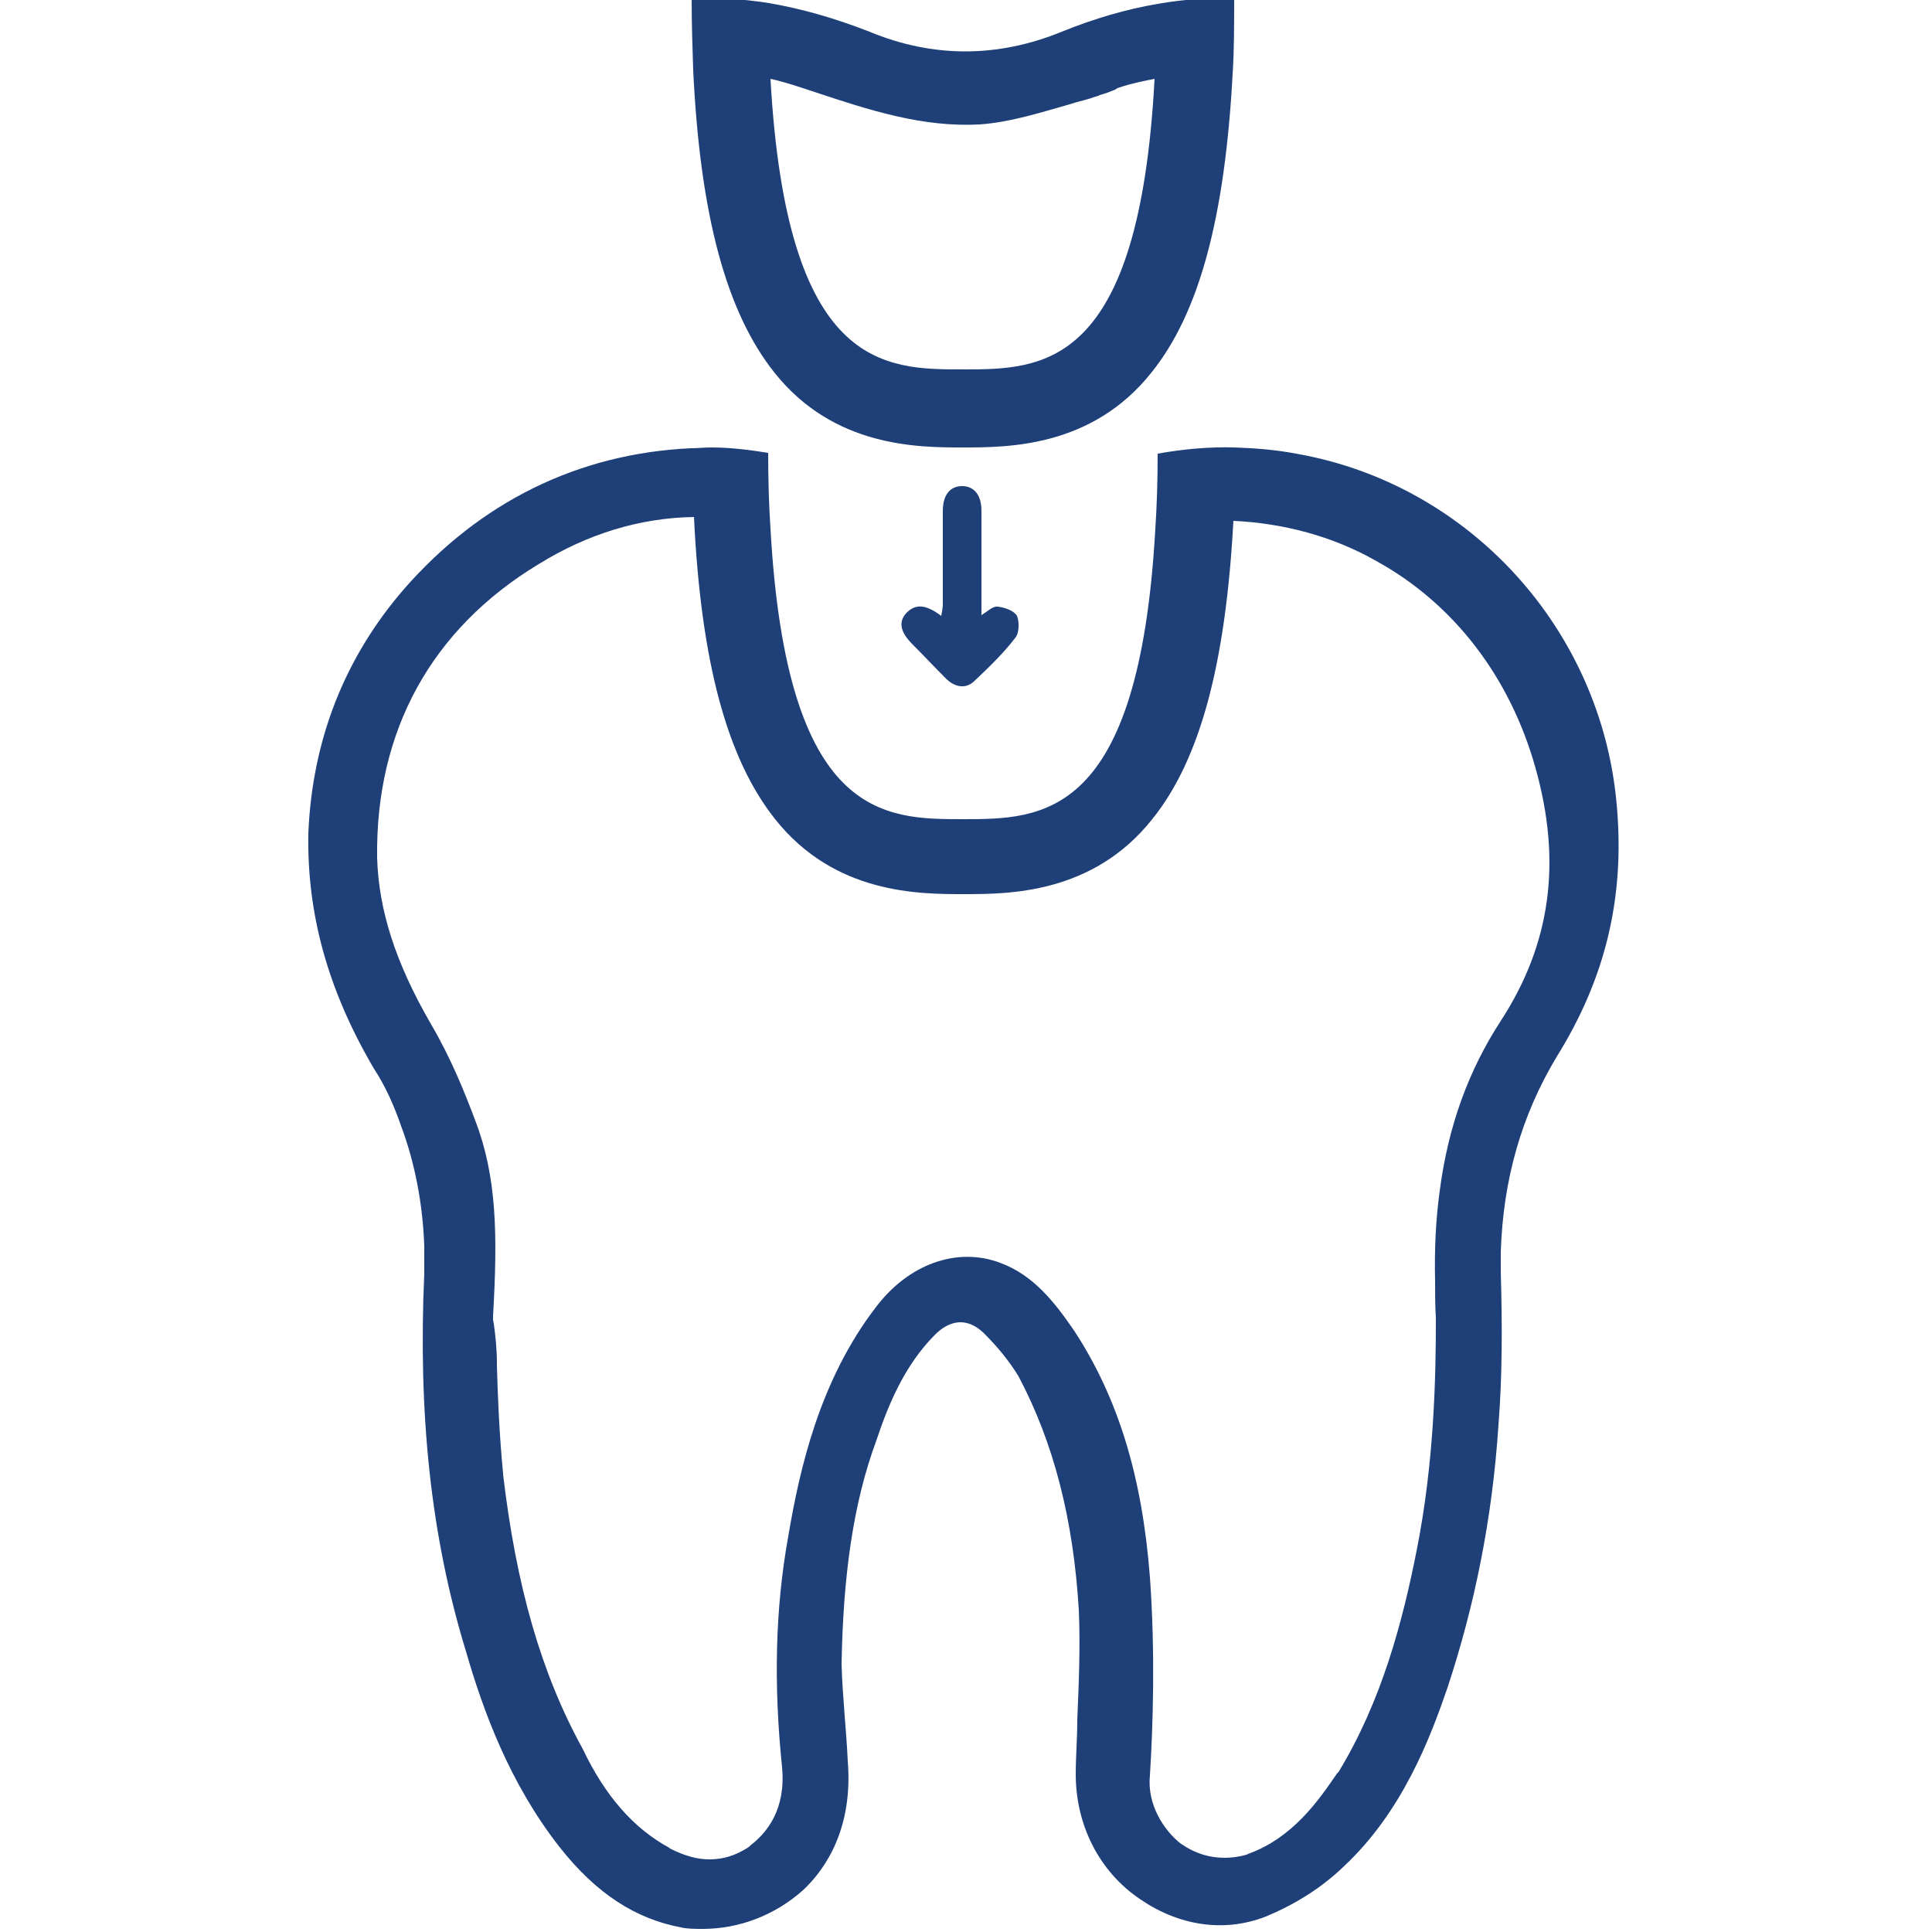 <?xml version="1.0" encoding="UTF-8"?> <svg xmlns="http://www.w3.org/2000/svg" xmlns:xlink="http://www.w3.org/1999/xlink" version="1.1" id="Layer_1" x="0px" y="0px" viewBox="0 0 250 250" style="enable-background:new 0 0 250 250;" xml:space="preserve"> <style type="text/css"> .st0{fill:#1E3F77;} </style> <g> <path class="st0" d="M201.4,136.8c6.3-10.1,8.9-20.6,7.8-32.7c-2-22.7-19.1-41.5-41.5-45.4c-2.6-0.5-5.2-0.7-7.9-0.8 c-3.3-0.1-6.6,0.2-10,0.8c0,3.5-0.1,6.7-0.3,9.7c-2.1,37.6-14.6,37.6-24.9,37.6c-10.2,0-22.8,0-24.9-37.6c-0.2-3-0.3-6.2-0.3-9.8 c-2.5-0.4-4.9-0.7-7.4-0.7c-0.9,0-1.7,0.1-2.6,0.1c-14.7,0.7-27.3,7-37.1,18.2c-7.8,9-11.9,19.7-12.4,31.6 c-0.2,10.4,2.5,20.3,8.5,30.5c1.5,2.3,2.6,4.8,3.5,7.4c1.8,4.8,2.8,10.1,3,15.5v3.6c-0.8,18,0.8,33.9,5.4,48.9 c2.2,7.6,5.6,17,12.1,25.3c4.8,6.1,9.9,9.3,15.7,10.4c0.8,0.2,2,0.2,2.8,0.2c4.8,0,9.4-1.8,13-5c3-2.8,6.5-8.1,5.8-16.7 c-0.2-4.3-0.7-8.5-0.8-12.6c0.2-11.4,1.5-20.8,4.5-28.9c1.5-4.5,3.6-9.7,7.6-13.7c1.5-1.5,3.8-2.6,6.3-0.2c2,2,3.4,3.8,4.5,5.6 c4.5,8.5,7.1,18.4,7.8,30.3c0.2,4.8,0,9.4-0.2,14.1c0,2.5-0.2,4.8-0.2,7.1c0,6.5,3,12.6,8.4,16.2c5,3.4,10.8,4.3,16.2,2.2 c3.6-1.5,7.1-3.6,10.1-6.5c7.6-7.1,11.2-16.7,13.4-23.1c3.5-10.6,5.8-21.8,6.6-34c0.5-6.3,0.5-12.9,0.3-19.8V162 C194.5,152.6,196.9,144.3,201.4,136.8z M194.2,132.1c-4.1,6.3-6.8,13.5-7.9,22c-0.5,3.6-0.7,7.5-0.6,11.7v0.1c0,1.5,0,3.1,0.1,4.6 v0.2c0,7.4-0.2,18.5-2.5,30c-1.8,9.1-4.5,19.4-10.1,28.6l-0.2,0.2c-2.4,3.5-5.7,8.3-11.5,10.4l-0.2,0.1c-2.9,0.8-5.8,0.4-8.3-1.3 l-0.3-0.2c-2.1-1.7-4.3-5-3.9-8.8c0.4-6.3,0.7-15.9,0-25.6c-1-13-4.1-23.2-9.8-31.9c-2.4-3.5-5.2-7.2-9.6-8.8 c-5.6-2.1-11.9,0.2-16.1,5.8c-7.2,9.4-9.8,20.7-11.3,29.6c-1.7,9.4-1.9,19.2-0.8,29.9c0.5,5.4-1.9,8.4-4.1,10.1l-0.2,0.2 c-0.8,0.5-2.5,1.6-5.1,1.6c-1.5,0-3.1-0.4-5.1-1.4l-0.1-0.1c-4.6-2.5-8.3-6.7-11.2-12.8c-5.4-9.8-8.6-21.1-10.3-35.5v-0.1 c-0.5-5.2-0.7-10.2-0.8-14v-0.2c0-2-0.2-3.7-0.4-5.2l-0.1-0.5v-0.5c0.6-10.5,0.5-18-2.3-25.3c-1.4-3.7-3.1-8-5.8-12.6 c-4.5-7.8-6.7-14.6-6.9-21.4v-0.1c-0.2-16.3,7-29.5,20.9-37.9c6.3-3.9,13.1-6,20.1-6.1c0.9,18.8,4.3,31.3,10.5,39.1 c7.7,9.7,18.6,9.7,24.4,9.7s16.7,0,24.4-9.7c6.2-7.7,9.5-20.1,10.5-38.6c6.5,0.3,12.9,2,18.5,5.2c10,5.5,17.3,15,20.6,26.8 C202.1,111.5,200.7,122.1,194.2,132.1z"></path> <path class="st0" d="M149.8,0.5c-4.1,0.7-8.2,1.9-12.4,3.6c-8.3,3.4-16.7,3.4-24.9,0c-4.6-1.8-8.9-3-13-3.7c-2.5-0.4-5-0.6-7.4-0.7 c-0.9,0-1.7,0.1-2.6,0.1c0,3.3,0.1,6.4,0.2,9.3c0.9,18.8,4.3,31.3,10.5,39.1c7.7,9.7,18.6,9.7,24.4,9.7c5.8,0,16.7,0,24.4-9.7 c6.2-7.7,9.5-20.1,10.5-38.6c0.2-3.1,0.2-6.4,0.2-9.8C156.5-0.3,153.2-0.1,149.8,0.5z M124.6,47.8c-10.2,0-22.8,0-24.9-37.6 c1.8,0.4,3.6,1,5.4,1.6c7.5,2.5,14.3,4.7,21.7,4.3c4-0.3,7.7-1.5,11.6-2.6c0.9-0.3,1.8-0.5,2.8-0.8c0.4-0.2,0.8-0.2,1.1-0.4 c0.8-0.2,1.5-0.5,2-0.7l0.3-0.2l0.3-0.1c1.5-0.5,3-0.8,4.5-1.1C147.4,47.8,134.9,47.8,124.6,47.8z"></path> </g> <path class="st0" d="M127,66.1c0-2.1-1-3.2-2.5-3.2c-1.6,0-2.5,1.2-2.5,3.2c0,4,0,8.1,0,12.1c0,0.4-0.1,0.9-0.2,1.5 c-2-1.5-3.3-1.6-4.5-0.4c-1.1,1.2-0.8,2.5,0.8,4.1c1.5,1.5,2.8,2.9,4.3,4.4c1.1,1.1,2.5,1.4,3.6,0.4c1.9-1.8,3.8-3.6,5.4-5.7 c0.5-0.6,0.5-2.1,0.2-2.8c-0.4-0.7-1.6-1.1-2.5-1.2c-0.6-0.1-1.3,0.6-2.1,1.1C127,75,127,70.6,127,66.1z"></path> </svg> 